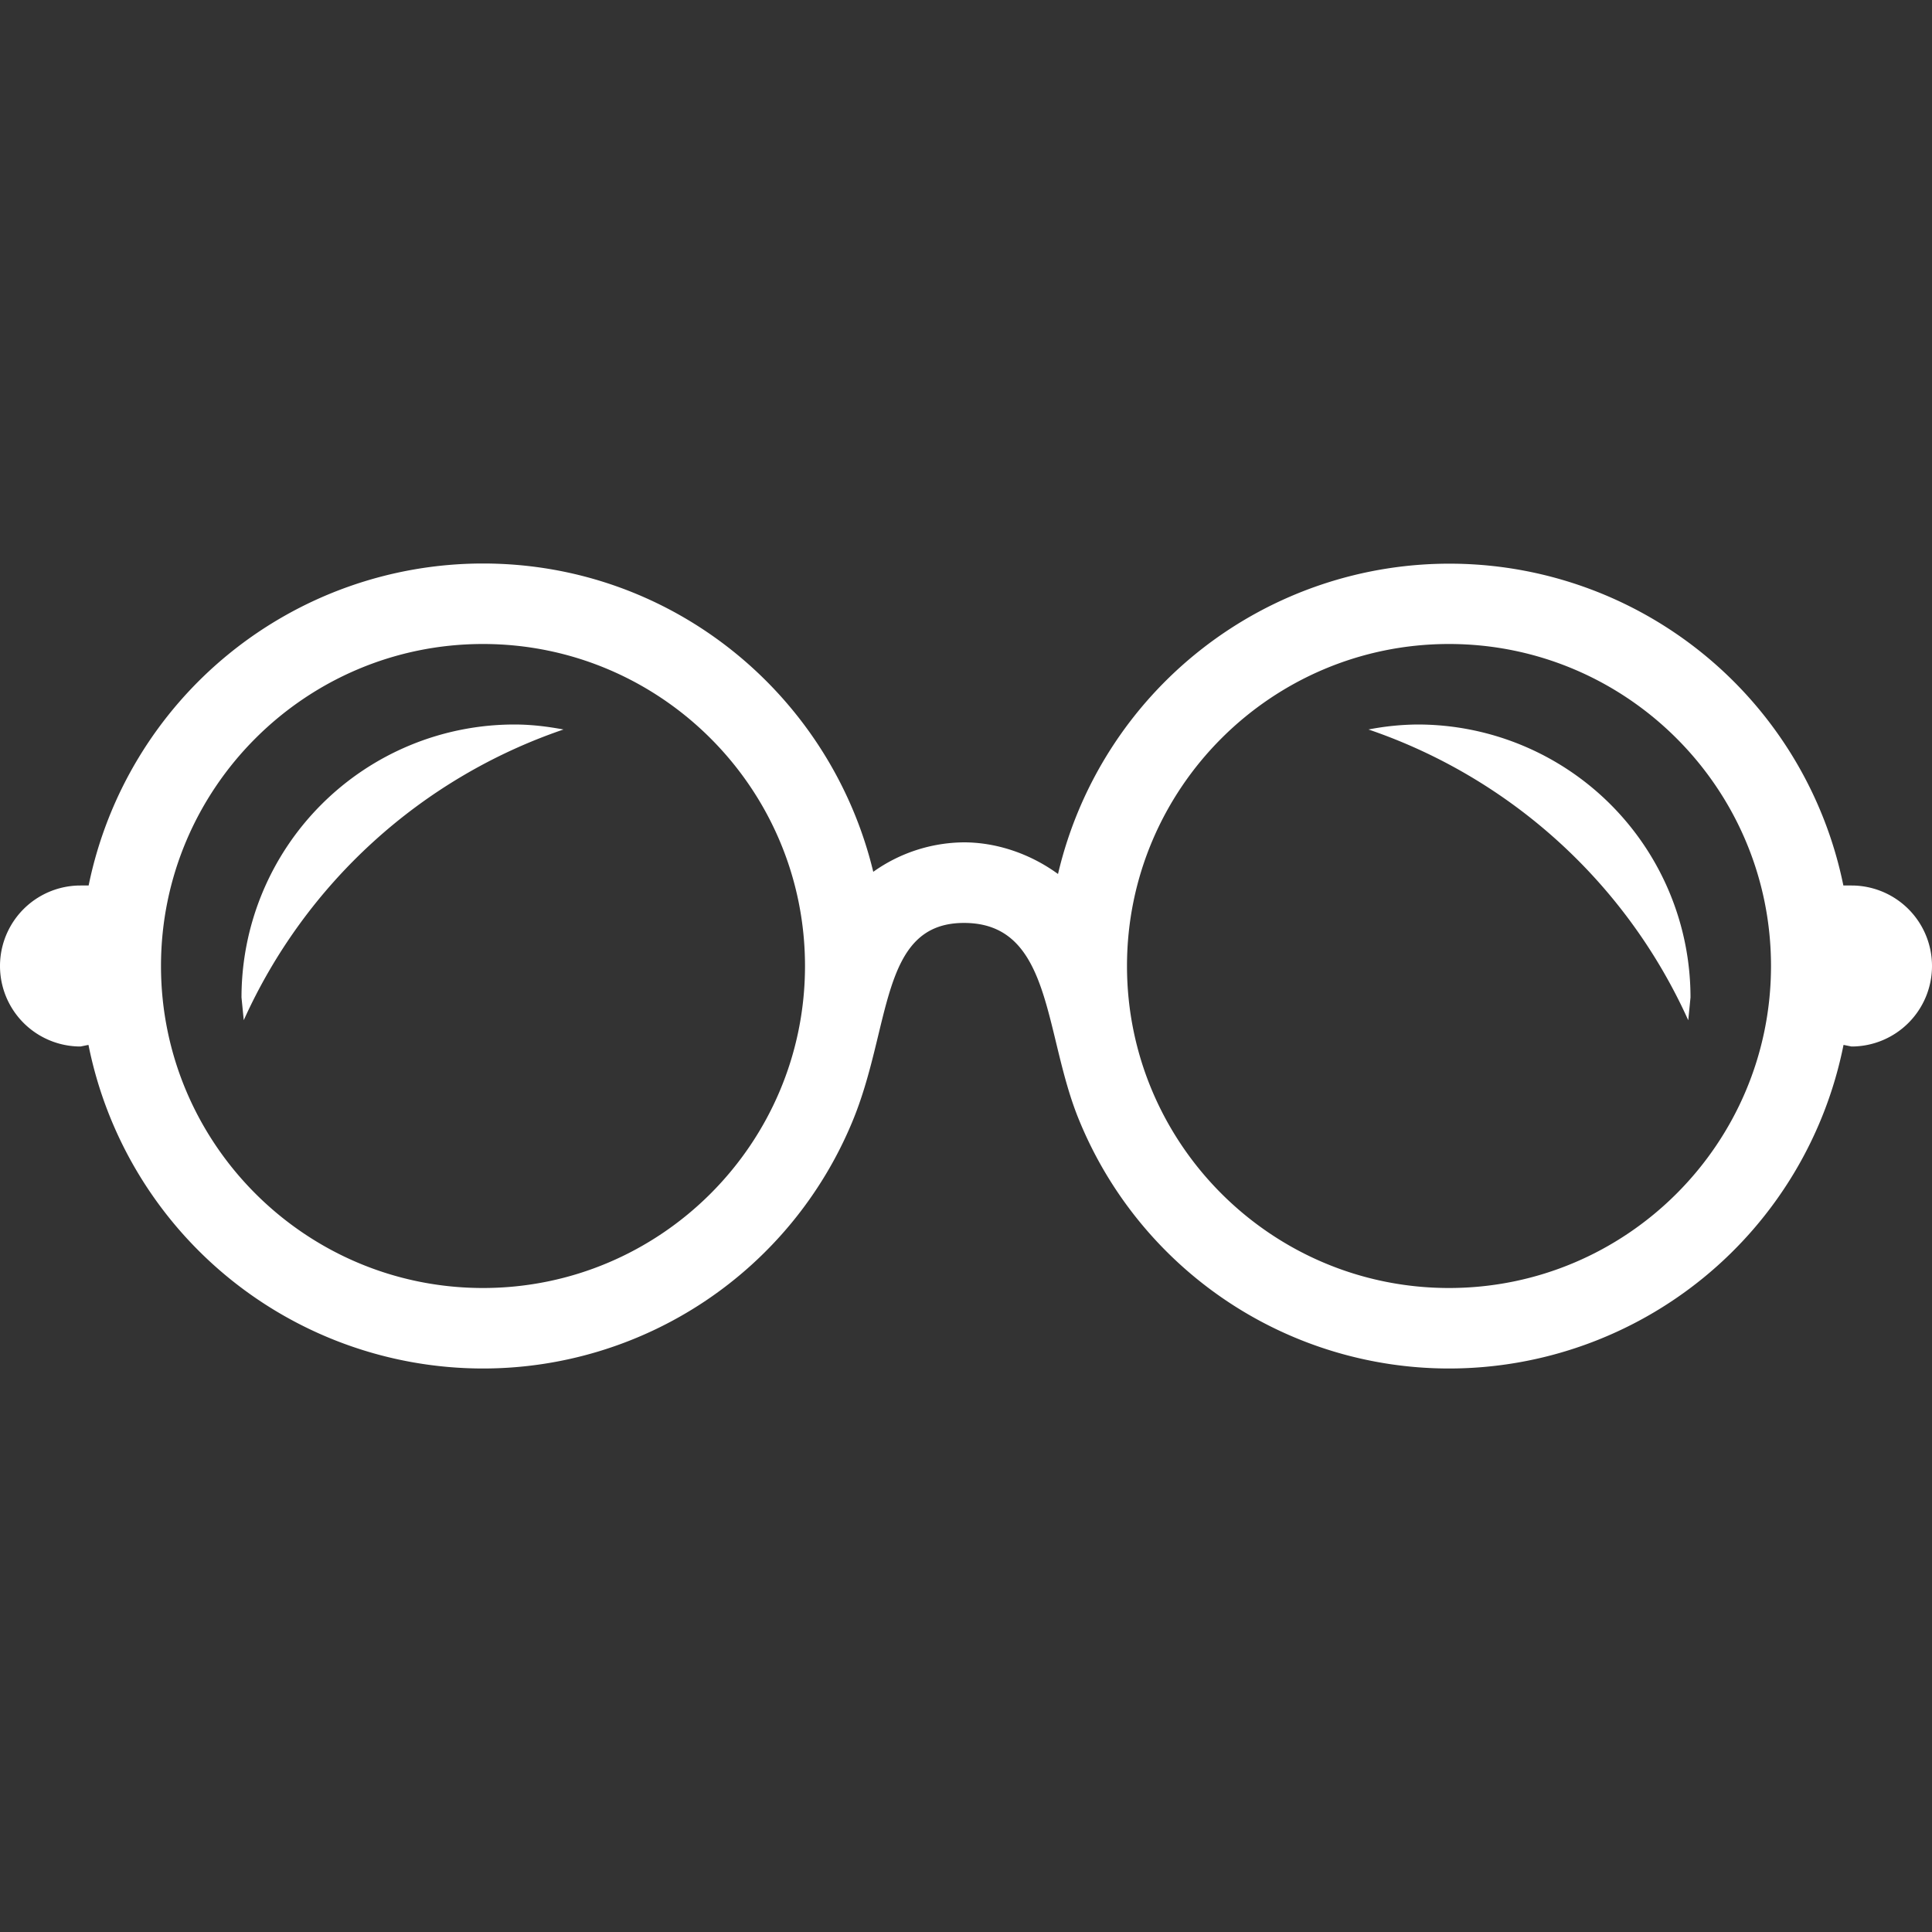 <svg xmlns="http://www.w3.org/2000/svg" width="24" height="24"><rect width="100%" height="100%" fill="#333333" stroke="none"/><path fill="#fff" d="M24 12a1 1 0 01-1 1l-.099-.02A4.999 4.999 0 0118 17a4.966 4.966 0 01-4.596-3.088c-.441-1.071-.326-2.447-1.429-2.447-1.053 0-.897 1.303-1.392 2.481A4.967 4.967 0 016 17a5 5 0 01-4.901-4.02L1 13a1 1 0 010-2h.101A5.001 5.001 0 016 7c2.357 0 4.319 1.636 4.848 3.83a1.964 1.964 0 011.126-.366c.39 0 .809.131 1.169.393a4.994 4.994 0 019.756.143H23a1 1 0 011 1zm-14 0c0-2.206-1.794-4-4-4s-4 1.794-4 4 1.794 4 4 4 4-1.794 4-4zm12 0c0-2.206-1.794-4-4-4s-4 1.794-4 4 1.794 4 4 4 4-1.794 4-4zm-5-2.938A3.31 3.31 0 0117.609 9 3.391 3.391 0 0121 12.391l-.028.283A6.744 6.744 0 0017 9.062zM3.028 12.673L3 12.391A3.391 3.391 0 016.391 9c.208 0 .411.025.609.062a6.746 6.746 0 00-3.972 3.611z"/></svg>